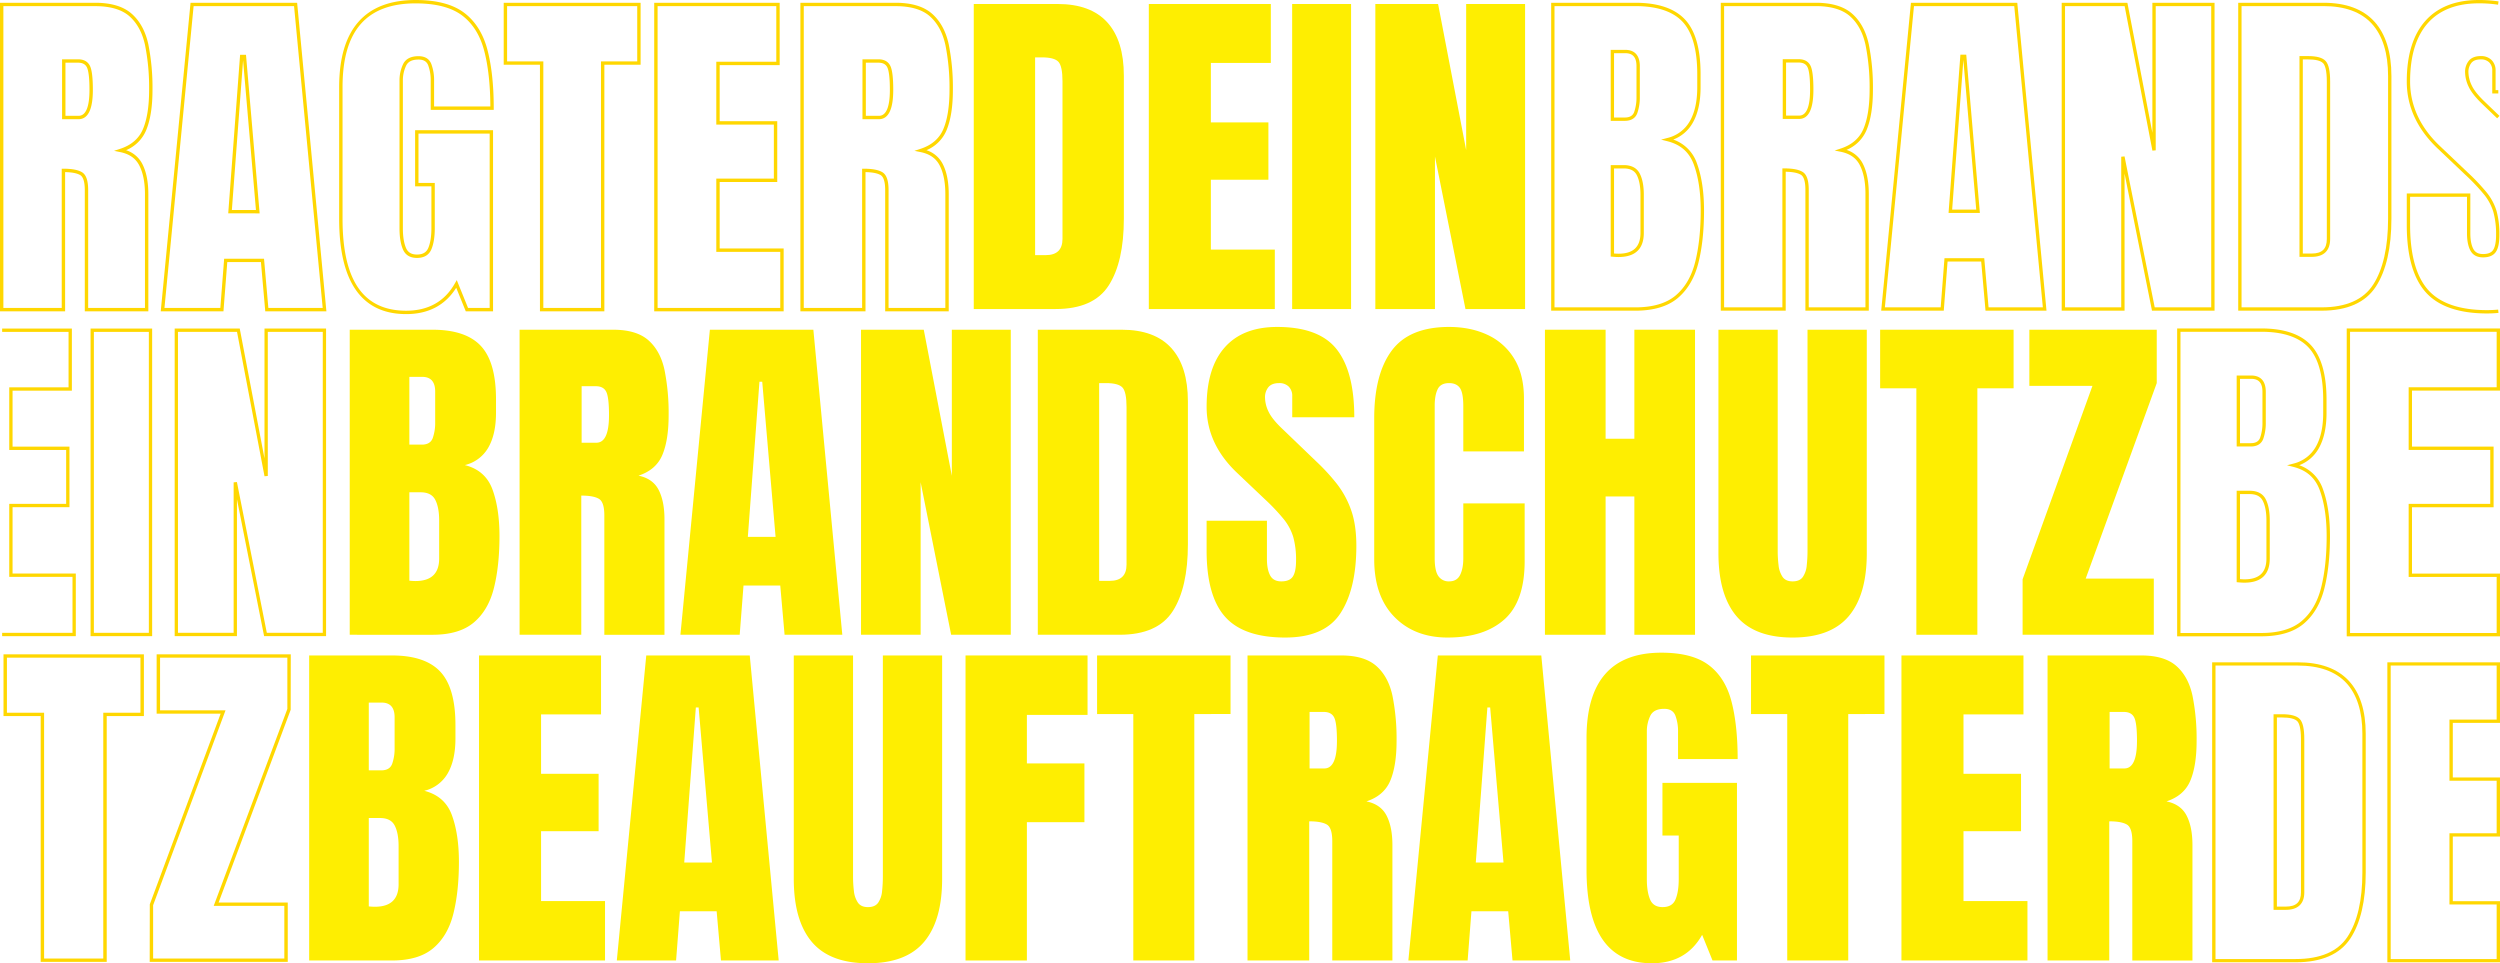 <svg xmlns="http://www.w3.org/2000/svg" xmlns:xlink="http://www.w3.org/1999/xlink" width="1876" height="722.833" viewBox="0 0 1876 722.833">
  <defs>
    <clipPath id="clip-path">
      <rect id="Rechteck_13" data-name="Rechteck 13" width="1416.336" height="719.833" fill="#feee01"/>
    </clipPath>
    <clipPath id="clip-path-2">
      <rect id="Rechteck_14" data-name="Rechteck 14" width="715.047" height="235.704" fill="none"/>
    </clipPath>
    <clipPath id="clip-path-3">
      <rect id="Rechteck_15" data-name="Rechteck 15" width="711.603" height="235.218" fill="none"/>
    </clipPath>
    <clipPath id="clip-path-4">
      <rect id="Rechteck_16" data-name="Rechteck 16" width="242.272" height="231.026" fill="none"/>
    </clipPath>
    <clipPath id="clip-path-5">
      <rect id="Rechteck_17" data-name="Rechteck 17" width="215.999" height="225.1" fill="none"/>
    </clipPath>
  </defs>
  <g id="Gruppe_68" data-name="Gruppe 68" transform="translate(-22 -179)">
    <g id="Gruppe_39" data-name="Gruppe 39" transform="translate(254 182)">
      <g id="Gruppe_37" data-name="Gruppe 37" clip-path="url(#clip-path)">
        <path id="Pfad_62" data-name="Pfad 62" d="M199.161,228.9V0H262.11q24.711,0,37.2,13.722t12.485,40.122V161.013q0,32.516-11.378,50.2T260.55,228.9ZM245.2,188.454h7.935q12.609,0,12.615-12.225V58.136q0-11.441-3.057-14.761t-12.42-3.318H245.2Z" transform="translate(299.547)" fill="#feee01"/>
        <path id="Pfad_63" data-name="Pfad 63" d="M251.62,228.9V0h91.56V44.219h-45V88.831h43.18v43.047h-43.18v52.415h47.993V228.9Z" transform="translate(378.448 0)" fill="#feee01"/>
        <rect id="Rechteck_12" data-name="Rechteck 12" width="44.219" height="228.902" transform="translate(737.627)" fill="#feee01"/>
        <path id="Pfad_64" data-name="Pfad 64" d="M319.505,228.9V0h47.083l21.069,109.64V0h44.219V228.9h-44.74L364.245,114.45V228.9Z" transform="translate(480.55 0)" fill="#feee01"/>
        <path id="Pfad_65" data-name="Pfad 65" d="M12.154,326.516V97.611h62.04q24.97,0,36.351,12.162T121.924,149.9v10.014q0,16.129-5.784,26.142a27.57,27.57,0,0,1-17.623,13.136q15.475,3.9,20.744,18.275t5.266,35.049q0,22.24-4.162,38.888t-15.084,25.882q-10.926,9.236-31.085,9.235ZM56.9,183.84h9.365q6.37,0,8.193-4.943a34.267,34.267,0,0,0,1.82-11.834V144.041q0-11.05-9.756-11.055H56.9ZM61.449,286.2q17.815,0,17.816-16.907V240.675q0-9.751-2.925-15.41t-10.988-5.659H56.9v66.33q2.858.263,4.552.26" transform="translate(18.28 146.811)" fill="#feee01"/>
        <path id="Pfad_66" data-name="Pfad 66" d="M63.054,326.514V97.612h70.234q17.56,0,26.533,8t12.029,22.371a164.044,164.044,0,0,1,3.055,33.75q0,18.728-4.745,29.913t-17.884,15.475q10.795,2.216,15.152,10.73t4.357,22.046v86.62h-45.13V236.9q0-10.014-4.1-12.42t-13.2-2.406V326.514Zm46.563-144.105h11.055q9.492,0,9.493-20.678,0-13.394-2.081-17.561t-7.8-4.162H109.617Z" transform="translate(94.836 146.813)" fill="#feee01"/>
        <path id="Pfad_67" data-name="Pfad 67" d="M111.256,326.514l22.108-228.9H211.01l21.72,228.9H189.42l-3.25-36.937H158.595l-2.86,36.937Zm50.592-73.484h20.811l-10.016-116.4h-2.083Z" transform="translate(167.334 146.813)" fill="#feee01"/>
        <path id="Pfad_68" data-name="Pfad 68" d="M165.375,326.514V97.612h47.084l21.069,109.64V97.612h44.219v228.9h-44.74L210.115,212.062V326.514Z" transform="translate(248.732 146.812)" fill="#feee01"/>
        <path id="Pfad_69" data-name="Pfad 69" d="M218.353,326.513V97.611H281.3q24.711,0,37.2,13.722t12.485,40.122V258.624q0,32.516-11.378,50.2t-39.864,17.686Zm46.042-40.448h7.935q12.609,0,12.615-12.225V155.747q0-11.445-3.058-14.761t-12.42-3.318h-5.073Z" transform="translate(328.413 146.811)" fill="#feee01"/>
        <path id="Pfad_70" data-name="Pfad 70" d="M327.988,329.845q-31.344,0-45.2-15.605t-13.85-49.683V242.186H314.2V270.8q0,7.933,2.406,12.42T325,287.707q6.243,0,8.649-3.641t2.406-11.969a63.628,63.628,0,0,0-2.081-17.621,39.614,39.614,0,0,0-7.219-13.527,151.6,151.6,0,0,0-14.243-15.022l-20.548-19.507q-23.021-21.718-23.02-49.683,0-29.264,13.592-44.61t39.341-15.347q31.472,0,44.675,16.777t13.2,50.982h-46.56V148.8a9.706,9.706,0,0,0-2.667-7.282,9.9,9.9,0,0,0-7.219-2.6q-5.461,0-8,3.057a11.9,11.9,0,0,0-2.539,7.868,24.813,24.813,0,0,0,2.6,10.4q2.6,5.6,10.274,12.876l26.4,25.361a152.788,152.788,0,0,1,14.566,15.933,69.33,69.33,0,0,1,10.667,19.507q4.027,11.122,4.029,27.119,0,32.257-11.9,50.527t-41.424,18.275" transform="translate(404.503 145.563)" fill="#feee01"/>
        <path id="Pfad_71" data-name="Pfad 71" d="M374.312,329.845q-24.843,0-39.995-15.477t-15.149-43.31V165.452q0-33.294,13.2-50.985t42.985-17.686q16.256,0,28.939,5.98a45.859,45.859,0,0,1,19.962,17.886q7.283,11.9,7.284,29.978v39.536H386.016V156.347q0-10.273-2.6-13.85t-8.065-3.578q-6.37,0-8.584,4.617t-2.211,12.29V270.409q0,9.5,2.8,13.394a9.244,9.244,0,0,0,8,3.9q5.856,0,8.258-4.813t2.406-12.485V229.18h46.042v43.31q0,30.173-15.22,43.763t-42.526,13.592" transform="translate(480.043 145.563)" fill="#feee01"/>
        <path id="Pfad_72" data-name="Pfad 72" d="M370.328,326.514V97.612h45.524v81.807h21.587V97.612h45.519v228.9H437.439V222.729H415.852V326.514Z" transform="translate(556.99 146.812)" fill="#feee01"/>
        <path id="Pfad_73" data-name="Pfad 73" d="M477.983,328.6q-28.614,0-42.138-16.061t-13.524-47.279V97.612H466.8V263.437a89.221,89.221,0,0,0,.651,10.988,19.1,19.1,0,0,0,2.99,8.649q2.344,3.384,7.545,3.383,5.334,0,7.672-3.315a18.247,18.247,0,0,0,2.927-8.649,101.224,101.224,0,0,0,.586-11.055V97.612h44.479V265.255q0,31.217-13.527,47.279T477.983,328.6" transform="translate(635.19 146.813)" fill="#feee01"/>
        <path id="Pfad_74" data-name="Pfad 74" d="M497.961,326.514V141.573H470.78V97.612H570.924v43.961H543.74V326.514Z" transform="translate(708.074 146.812)" fill="#feee01"/>
        <path id="Pfad_75" data-name="Pfad 75" d="M513.473,326.514V284.9L565.887,139.75H518.543V97.612h95.595v40.057L560.814,284.376h51.113v42.138Z" transform="translate(772.286 146.812)" fill="#feee01"/>
        <path id="Pfad_76" data-name="Pfad 76" d="M0,424.128v-228.9h62.04q24.97,0,36.351,12.162t11.378,40.122v10.014q0,16.129-5.784,26.142A27.57,27.57,0,0,1,86.361,296.8q15.475,3.9,20.744,18.275t5.266,35.049q0,22.24-4.162,38.888T93.124,414.893q-10.926,9.236-31.085,9.235ZM44.741,281.452h9.365q6.37,0,8.193-4.943a34.266,34.266,0,0,0,1.82-11.834V241.653q0-11.05-9.756-11.055H44.741Zm4.552,102.355q17.815,0,17.816-16.907V338.287q0-9.751-2.925-15.41T53.2,317.218H44.741v66.33q2.858.263,4.552.26" transform="translate(-0.002 293.624)" fill="#feee01"/>
        <path id="Pfad_77" data-name="Pfad 77" d="M50.9,424.126v-228.9h91.56v44.219h-45v44.612h43.18V327.1H97.463v52.415h47.993v44.61Z" transform="translate(76.557 293.626)" fill="#feee01"/>
        <path id="Pfad_78" data-name="Pfad 78" d="M92.193,424.126l22.108-228.9h77.645l21.72,228.9h-43.31l-3.25-36.937H139.532l-2.86,36.937Zm50.592-73.484H163.6l-10.016-116.4H151.5Z" transform="translate(138.662 293.626)" fill="#feee01"/>
        <path id="Pfad_79" data-name="Pfad 79" d="M200.886,426.207q-28.614,0-42.138-16.061t-13.524-47.279V195.224H189.7V361.049a89.2,89.2,0,0,0,.651,10.988,19.1,19.1,0,0,0,2.99,8.649q2.344,3.384,7.545,3.383,5.333,0,7.672-3.315a18.247,18.247,0,0,0,2.927-8.649,101.208,101.208,0,0,0,.586-11.055V195.224h44.479V362.867q0,31.217-13.527,47.279t-42.138,16.061" transform="translate(218.424 293.626)" fill="#feee01"/>
        <path id="Pfad_80" data-name="Pfad 80" d="M196.694,424.126v-228.9h91.56v44.61H242.736V276.25h43.18v44.091h-43.18V424.126Z" transform="translate(295.837 293.626)" fill="#feee01"/>
        <path id="Pfad_81" data-name="Pfad 81" d="M263.3,424.126V239.185H236.118V195.224H336.262v43.961H309.078V424.126Z" transform="translate(355.132 293.626)" fill="#feee01"/>
        <path id="Pfad_82" data-name="Pfad 82" d="M281.2,424.126v-228.9h70.233q17.56,0,26.533,8t12.029,22.371a164.057,164.057,0,0,1,3.055,33.749q0,18.728-4.745,29.913t-17.884,15.475q10.8,2.216,15.152,10.73t4.357,22.046v86.62H344.8v-89.61q0-10.014-4.1-12.42t-13.2-2.406V424.126Zm46.563-144.105h11.055q9.492,0,9.493-20.678,0-13.394-2.081-17.561t-7.8-4.162H327.762Z" transform="translate(422.936 293.626)" fill="#feee01"/>
        <path id="Pfad_83" data-name="Pfad 83" d="M329.4,424.126l22.108-228.9h77.645l21.72,228.9h-43.31l-3.25-36.937H376.739l-2.86,36.937Zm50.592-73.484H400.8l-10.016-116.4H388.7Z" transform="translate(495.433 293.626)" fill="#feee01"/>
        <path id="Pfad_84" data-name="Pfad 84" d="M431.825,427.457q-49.036,0-49.032-70.231V258.512q0-64.116,56.183-64.119,23.152,0,35.507,9.3t17.037,27.116q4.684,17.819,4.683,43.438h-44.74V253.959a33.435,33.435,0,0,0-2.016-12.42q-2.017-5.007-8.388-5.008-7.937,0-10.469,5.334a26.874,26.874,0,0,0-2.537,11.7V364.508q0,9.236,2.406,15.022t9.428,5.789q7.283,0,9.691-5.789t2.406-15.28V331.6H439.758V292.066h55.925v133.31H477.346l-7.8-19.251q-11.971,21.334-37.718,21.332" transform="translate(575.738 292.376)" fill="#feee01"/>
        <path id="Pfad_85" data-name="Pfad 85" d="M459.266,424.126V239.185H432.085V195.224H532.229v43.961H505.045V424.126Z" transform="translate(649.875 293.626)" fill="#feee01"/>
        <path id="Pfad_86" data-name="Pfad 86" d="M477.166,424.126v-228.9h91.56v44.219h-45v44.612h43.18V327.1h-43.18v52.415h47.993v44.61Z" transform="translate(717.679 293.626)" fill="#feee01"/>
        <path id="Pfad_87" data-name="Pfad 87" d="M520.951,424.126v-228.9h70.234q17.56,0,26.533,8t12.03,22.371a164.059,164.059,0,0,1,3.055,33.749q0,18.728-4.745,29.913t-17.884,15.475q10.8,2.216,15.152,10.73t4.357,22.046v86.62h-45.13v-89.61q0-10.014-4.1-12.42t-13.2-2.406V424.126Zm46.563-144.105h11.055q9.491,0,9.493-20.678,0-13.394-2.081-17.561t-7.8-4.162H567.514Z" transform="translate(783.534 293.626)" fill="#feee01"/>
      </g>
    </g>
    <g id="Gruppe_40" data-name="Gruppe 40" transform="translate(22 179)">
      <g id="Gruppe_39-2" data-name="Gruppe 39" transform="translate(0 0)" clip-path="url(#clip-path-2)">
        <path id="Pfad_88" data-name="Pfad 88" d="M111.315,232.369H63.627V141.451c0-6.164-1.169-9.978-3.472-11.332-2.336-1.37-6.134-2.117-11.295-2.22V232.369H0V.83H71.532c11.975,0,21.19,2.8,27.389,8.322,6.162,5.492,10.344,13.252,12.431,23.064a166.236,166.236,0,0,1,3.083,34.03c0,12.6-1.631,22.838-4.847,30.422a27.789,27.789,0,0,1-14.98,14.785,20.841,20.841,0,0,1,12.208,10.359c2.986,5.836,4.5,13.452,4.5,22.632ZM66.166,229.83h42.61V144.444c0-8.776-1.417-16-4.217-21.476-2.75-5.369-7.421-8.663-14.285-10.071l-4.692-.963,4.554-1.488c8.354-2.727,14.115-7.7,17.115-14.772,3.083-7.266,4.646-17.168,4.646-29.429a163.422,163.422,0,0,0-3.031-33.5c-1.972-9.27-5.886-16.571-11.636-21.7-5.72-5.1-14.366-7.68-25.7-7.68H2.539V229.83H46.321V125.349H47.59c6.36,0,10.888.845,13.849,2.582,3.181,1.869,4.727,6.292,4.727,13.52ZM58.91,88.2H46.582V43.247H58.519c4.318,0,7.326,1.636,8.944,4.865,1.49,2.988,2.215,8.919,2.215,18.134,0,14.569-3.623,21.957-10.768,21.957m-9.79-2.539h9.79c5.462,0,8.232-6.533,8.232-19.418,0-8.691-.657-14.408-1.949-17-1.167-2.328-3.349-3.462-6.674-3.462h-9.4Z" transform="translate(0 1.253)" fill="gold"/>
        <path id="Pfad_89" data-name="Pfad 89" d="M172.393,232.371H126.511l-3.254-36.953H98.008l-2.863,36.953H48.077l.13-1.392L70.441.829h79.985l.108,1.149Zm-43.559-2.539h40.771L148.117,3.368H72.746L50.869,229.832H92.8l2.86-36.953H125.58Zm-6.546-70.975H98.721l8.906-118.992h4.426Zm-20.831-2.539h18.066l-9.662-112.3Z" transform="translate(72.541 1.252)" fill="gold"/>
        <path id="Pfad_90" data-name="Pfad 90" d="M151.763,235.7c-33.39,0-50.32-24.067-50.32-71.53V65.416C101.443,22.01,120.781,0,158.923,0c15.643,0,27.853,3.216,36.28,9.559s14.331,15.713,17.509,27.821c3.136,11.932,4.727,26.662,4.727,43.779v1.269h-47.3V60.862a32.342,32.342,0,0,0-1.924-11.952c-1.142-2.835-3.5-4.215-7.215-4.215-4.8,0-7.853,1.508-9.328,4.611a25.786,25.786,0,0,0-2.416,11.164V171.46c0,5.966.78,10.858,2.313,14.541,1.4,3.369,4.1,5.008,8.259,5.008,4.333,0,7.12-1.638,8.523-5.008,1.533-3.688,2.313-8.668,2.313-14.8V139.811H158.436V97.717H216.92v135.9H196.453l-7.17-17.677c-8.242,13.116-20.849,19.76-37.52,19.76m7.16-233.165c-36.97,0-54.941,20.568-54.941,62.877v98.758c0,46.424,15.628,68.991,47.781,68.991,16.6,0,28.925-6.96,36.627-20.69l1.292-2.3,8.48,20.911h16.22V100.256H160.97v37.016H173.2V171.2c0,6.47-.843,11.779-2.506,15.778-1.811,4.358-5.464,6.571-10.863,6.571-5.226,0-8.8-2.213-10.6-6.573-1.663-3.992-2.506-9.21-2.506-15.515V60.471a28.3,28.3,0,0,1,2.659-12.253c1.912-4.022,5.823-6.059,11.621-6.059,4.8,0,8.016,1.952,9.569,5.8a34.851,34.851,0,0,1,2.107,12.9v19.03H214.9c-.075-16.36-1.636-30.44-4.639-41.868-3.031-11.543-8.61-20.437-16.581-26.438s-19.672-9.047-34.755-9.047" transform="translate(153.062 0.001)" fill="gold"/>
        <path id="Pfad_91" data-name="Pfad 91" d="M226.194,232.371H177.856V47.348h-27.2V.829H253.39V47.348h-27.2Zm-45.8-2.539h43.26V44.809h27.2V3.368H153.2V44.809h27.2Z" transform="translate(227.323 1.252)" fill="gold"/>
        <path id="Pfad_92" data-name="Pfad 92" d="M292.811,232.371H195.676V.829H289.82V47.606H244.8V89.7h43.2V135.3H244.8v49.9h48.014Zm-94.594-2.539h92.055V187.741H242.263V132.767h43.195V92.236H242.263V45.068h45.019V3.368H198.217Z" transform="translate(295.245 1.252)" fill="gold"/>
        <path id="Pfad_93" data-name="Pfad 93" d="M350.712,232.369H303.024V141.451c0-6.164-1.169-9.978-3.472-11.332-2.336-1.37-6.134-2.117-11.295-2.22V232.369H239.4V.83h71.532c11.975,0,21.19,2.8,27.389,8.322,6.162,5.492,10.344,13.252,12.431,23.064a166.234,166.234,0,0,1,3.083,34.03c0,12.6-1.631,22.838-4.847,30.422a27.789,27.789,0,0,1-14.98,14.785,20.841,20.841,0,0,1,12.208,10.359c2.986,5.836,4.5,13.452,4.5,22.632Zm-45.149-2.539h42.61V144.444c0-8.776-1.418-16-4.217-21.476-2.75-5.369-7.421-8.663-14.285-10.071l-4.692-.963,4.554-1.488c8.354-2.727,14.115-7.7,17.115-14.772,3.083-7.266,4.646-17.168,4.646-29.429a163.427,163.427,0,0,0-3.031-33.5c-1.972-9.27-5.886-16.571-11.636-21.7-5.72-5.1-14.366-7.68-25.7-7.68H241.936V229.83h43.782V125.349h1.27c6.36,0,10.888.845,13.849,2.582,3.181,1.869,4.727,6.292,4.727,13.52ZM298.307,88.2H285.979V43.247h11.937c4.318,0,7.326,1.636,8.944,4.865,1.49,2.988,2.215,8.919,2.215,18.134,0,14.569-3.623,21.957-10.768,21.957m-9.79-2.539h9.79c5.462,0,8.232-6.533,8.232-19.418,0-8.691-.657-14.408-1.949-17-1.167-2.328-3.349-3.462-6.674-3.462h-9.4Z" transform="translate(361.214 1.253)" fill="gold"/>
      </g>
    </g>
    <g id="Gruppe_41" data-name="Gruppe 41" transform="translate(1186 179)">
      <g id="Gruppe_41-2" data-name="Gruppe 41" transform="translate(0 0)" clip-path="url(#clip-path-3)">
        <path id="Pfad_94" data-name="Pfad 94" d="M63.2,231.891H0V.83H63.2c16.9,0,29.424,4.217,37.216,12.537,7.762,8.3,11.7,22.067,11.7,40.917v10c0,10.9-2,19.9-5.949,26.727A28.26,28.26,0,0,1,91.628,103.47a28.754,28.754,0,0,1,17.746,17.848c3.541,9.66,5.336,21.579,5.336,35.429,0,14.836-1.412,28-4.194,39.132-2.824,11.293-8.028,20.207-15.472,26.494-7.464,6.315-18.181,9.518-31.848,9.518M2.5,229.387H63.2c13.058,0,23.229-3,30.233-8.927,7.031-5.942,11.964-14.418,14.656-25.187,2.734-10.935,4.122-23.9,4.122-38.526,0-13.554-1.745-25.182-5.186-34.567-3.385-9.237-9.876-14.951-19.841-17.463l-4.71-1.187,4.7-1.237a26.411,26.411,0,0,0,16.829-12.532c3.726-6.448,5.614-15.019,5.614-25.475v-10c0-18.194-3.711-31.385-11.027-39.207C91.285,7.285,79.378,3.334,63.2,3.334H2.5ZM50.47,191.632c-1.164,0-2.732-.088-4.657-.263l-1.139-.105V122.641h9.693c5.847,0,9.913,2.128,12.087,6.325,2.033,3.931,3.062,9.3,3.062,15.963V173.5c0,12.034-6.408,18.134-19.045,18.134m-3.293-2.662c1.33.105,2.436.158,3.293.158,11.13,0,16.541-5.113,16.541-15.63v-28.57c0-6.257-.936-11.24-2.782-14.813-1.733-3.345-4.958-4.97-9.863-4.97H47.177Zm8.1-99.538h-10.6V36.153H55.536c5.015,0,10.992,2.131,10.992,12.289V71.429a35.669,35.669,0,0,1-1.9,12.249c-.969,2.624-3.38,5.754-9.357,5.754m-8.1-2.5h8.1c3.693,0,5.984-1.347,7.009-4.119a33.173,33.173,0,0,0,1.74-11.381V48.443c0-6.678-2.7-9.785-8.488-9.785H47.177Z" transform="translate(0 1.25)" fill="gold"/>
        <path id="Pfad_95" data-name="Pfad 95" d="M161.9,231.891H114.33V141.162c0-6.157-1.169-9.966-3.473-11.32-2.334-1.37-6.132-2.116-11.3-2.219V231.891H50.827V.83H122.2c11.951,0,21.144,2.794,27.328,8.306,6.147,5.476,10.319,13.218,12.4,23.009A165.861,165.861,0,0,1,165.01,66.1c0,12.58-1.628,22.794-4.838,30.358a27.73,27.73,0,0,1-14.979,14.766,20.784,20.784,0,0,1,12.214,10.341C160.386,127.4,161.9,135,161.9,144.152Zm-45.061-2.5h42.557V144.152c0-8.759-1.417-15.973-4.214-21.444-2.744-5.361-7.412-8.651-14.265-10.056l-4.625-.947,4.487-1.47c8.343-2.727,14.092-7.692,17.095-14.753,3.077-7.251,4.637-17.137,4.637-29.379a163.121,163.121,0,0,0-3.025-33.438c-1.968-9.257-5.877-16.546-11.618-21.659-5.712-5.091-14.343-7.672-25.661-7.672H53.331V229.387H97.058V125.107H98.31c6.345,0,10.865.844,13.814,2.577,3.17,1.86,4.71,6.272,4.71,13.479ZM109.608,88H97.318V43.165h11.9c4.3,0,7.3,1.633,8.914,4.848,1.485,2.98,2.208,8.9,2.208,18.091,0,14.533-3.611,21.9-10.732,21.9m-9.786-2.5h9.786c5.461,0,8.228-6.525,8.228-19.4,0-8.674-.654-14.385-1.946-16.972-1.167-2.329-3.35-3.463-6.673-3.463H99.822Z" transform="translate(76.442 1.25)" fill="gold"/>
        <path id="Pfad_96" data-name="Pfad 96" d="M222.95,231.891H177.185l-3.248-36.881H148.712l-2.857,36.881H98.9L121.221.83h79.806Zm-43.471-2.5H220.2L198.746,3.334H123.5L101.662,229.387h41.876l2.855-36.881h29.837Zm-6.535-70.867H149.451L158.34,39.789h4.389Zm-20.793-2.5h18.064l-9.66-112.28Z" transform="translate(148.747 1.25)" fill="gold"/>
        <path id="Pfad_97" data-name="Pfad 97" d="M267.7,231.89H220.75L200.172,129V231.89H152.995V.829h49.3l18.75,97.577V.829H267.7Zm-44.9-2.5H265.2V3.333H223.547V111.554l-2.481.238L200.222,3.333H155.5V229.386h42.169V116.36l2.479-.245Z" transform="translate(230.1 1.248)" fill="gold"/>
        <path id="Pfad_98" data-name="Pfad 98" d="M268.442,231.893H205.895V.829H270c16.739,0,29.547,4.75,38.068,14.112,8.488,9.327,12.793,23.092,12.793,40.9v107.01c0,21.787-3.891,38.879-11.561,50.8-7.787,12.1-21.532,18.236-40.857,18.236m-60.043-2.5h60.043c18.419,0,31.457-5.749,38.749-17.087,7.409-11.511,11.165-28.15,11.165-49.448V55.844c0-17.167-4.084-30.363-12.142-39.22C298.189,7.808,286,3.333,270,3.333H208.4Zm52.641-37.883h-9.175V40.83h6.315c6.663,0,11.02,1.214,13.326,3.713,2.274,2.469,3.38,7.569,3.38,15.59V178.047c0,8.806-4.788,13.459-13.847,13.459m-6.671-2.5h6.671c7.74,0,11.343-3.48,11.343-10.955V60.133c0-9.042-1.477-12.545-2.719-13.892-1.78-1.931-5.644-2.907-11.483-2.907h-3.811Z" transform="translate(309.66 1.248)" fill="gold"/>
        <path id="Pfad_99" data-name="Pfad 99" d="M316.618,235.218c-21.139,0-36.638-5.384-46.063-16.005-9.387-10.582-14.148-27.549-14.148-50.437V145.188h47.7v29.82c0,5.048.759,9.019,2.251,11.811,1.38,2.569,3.758,3.816,7.277,3.816,3.741,0,6.222-1,7.589-3.07,1.457-2.206,2.2-5.994,2.2-11.26a62.578,62.578,0,0,0-2.028-17.242,38.439,38.439,0,0,0-6.983-13.078,151.265,151.265,0,0,0-14.1-14.869l-20.523-19.481C264.275,97,256.408,80,256.408,61.119c0-19.7,4.672-34.968,13.887-45.372C279.545,5.3,293.079,0,310.516,0a96.645,96.645,0,0,1,14.766,1.062L324.9,3.538A93.828,93.828,0,0,0,310.516,2.5c-16.691,0-29.592,5.015-38.348,14.9-8.8,9.931-13.256,24.639-13.256,43.712,0,18.169,7.6,34.55,22.593,48.695L302.028,129.3a153.654,153.654,0,0,1,14.335,15.126,40.834,40.834,0,0,1,7.429,13.932,64.908,64.908,0,0,1,2.131,17.948c0,5.844-.854,9.981-2.612,12.64-1.838,2.782-5.1,4.194-9.678,4.194-4.462,0-7.652-1.725-9.48-5.136-1.693-3.16-2.552-7.529-2.552-13V147.692h-42.69v21.083c0,22.258,4.55,38.669,13.516,48.775,8.929,10.061,23.8,15.164,44.19,15.164a83.256,83.256,0,0,0,8.361-.408l.253,2.491a85.264,85.264,0,0,1-8.614.421m7.62-146.435-10.825-10.4c-5.191-4.928-8.736-9.38-10.524-13.231a26.047,26.047,0,0,1-2.714-10.917,13.159,13.159,0,0,1,2.82-8.654c1.931-2.329,4.943-3.506,8.949-3.506a11.124,11.124,0,0,1,8.08,2.952,10.94,10.94,0,0,1,3.04,8.17V67.657h2.043v2.5H320.56V53.2a8.439,8.439,0,0,0-2.284-6.378,8.61,8.61,0,0,0-6.332-2.241c-3.273,0-5.571.851-7.024,2.6a10.745,10.745,0,0,0-2.241,7.056,23.638,23.638,0,0,0,2.479,9.861c1.658,3.563,5.018,7.762,9.983,12.477l10.832,10.4Z" transform="translate(385.63 0.001)" fill="gold"/>
      </g>
    </g>
    <g id="Gruppe_42" data-name="Gruppe 42" transform="translate(23.611 425.549)">
      <path id="Pfad_100" data-name="Pfad 100" d="M0,0V2.5H49.836V44.108H5.332v47h42.7v40.44H5.332v54.781H52.795v42H0v2.5H55.275v-47H7.812V134.045h42.7V88.6H7.812V46.609H52.318V0Z" transform="translate(0 0)" fill="gold"/>
      <path id="Pfad_101" data-name="Pfad 101" d="M28.953,2.5H70.205V228.32H28.953Zm-2.48,228.32H72.685V0H26.473Z" transform="translate(39.88)" fill="gold"/>
      <path id="Pfad_102" data-name="Pfad 102" d="M121.246,110.612V2.5H162.5V228.32H120.509L98.069,115.164l-2.455.248V228.32H53.846V2.5h44.3l20.642,108.346ZM118.766,0V97.472L100.194,0H51.368V230.822H98.094V128.042l20.382,102.78h46.5V0Z" transform="translate(78.098)" fill="gold"/>
    </g>
    <g id="Gruppe_43" data-name="Gruppe 43" transform="translate(1655.729 425.465)">
      <g id="Gruppe_44" data-name="Gruppe 44" transform="translate(0 0)" clip-path="url(#clip-path-4)">
        <path id="Pfad_103" data-name="Pfad 103" d="M63.186,231.028H0V0H63.186c16.9,0,29.42,4.219,37.209,12.536,7.761,8.3,11.7,22.067,11.7,40.914v10c0,10.906-2,19.894-5.949,26.724a28.251,28.251,0,0,1-14.533,12.453,28.759,28.759,0,0,1,17.743,17.848c3.54,9.659,5.335,21.579,5.335,35.424,0,14.834-1.412,28-4.194,39.126-2.824,11.291-8.027,20.2-15.47,26.491-7.463,6.314-18.179,9.516-31.841,9.516M2.5,228.525H63.186c13.054,0,23.223-3,30.226-8.925,7.03-5.941,11.962-14.416,14.654-25.184,2.734-10.933,4.121-23.889,4.121-38.521,0-13.552-1.745-25.181-5.185-34.562-3.385-9.236-9.874-14.949-19.839-17.46l-4.709-1.187,4.7-1.237a26.4,26.4,0,0,0,16.827-12.531c3.725-6.442,5.613-15.014,5.613-25.472v-10c0-18.194-3.71-31.383-11.026-39.2C91.269,6.454,79.367,2.5,63.186,2.5H2.5Zm47.959-37.749c-1.164,0-2.731-.088-4.657-.263l-1.139-.105V121.793h9.691c5.846,0,9.912,2.126,12.085,6.324,2.033,3.928,3.062,9.3,3.062,15.961v28.566c0,12.032-6.407,18.131-19.042,18.131m-3.292-2.659c1.329.1,2.436.155,3.292.155,11.129,0,16.539-5.112,16.539-15.628V144.078c0-6.257-.936-11.239-2.782-14.811-1.733-3.345-4.957-4.97-9.862-4.97H47.171Zm8.1-99.526h-10.6V35.318H55.528c5.015,0,10.991,2.131,10.991,12.288V70.589a35.748,35.748,0,0,1-1.893,12.248c-.971,2.626-3.382,5.753-9.358,5.753m-8.1-2.5h8.1c3.693,0,5.984-1.347,7.008-4.116a33.214,33.214,0,0,0,1.74-11.381V47.606c0-6.677-2.7-9.784-8.487-9.784H47.171Z" transform="translate(0 -0.001)" fill="gold"/>
        <path id="Pfad_104" data-name="Pfad 104" d="M165.848,231.026H50.825V0H165.848V46.647H99.813V88.683h61.231v45.481H99.813v49.822h66.035Zm-112.52-2.5H163.345V186.489H97.31V131.66H158.54V91.187H97.31V44.144h66.035V2.5H53.329Z" transform="translate(76.421 -0.001)" fill="gold"/>
      </g>
    </g>
    <g id="Gruppe_44-2" data-name="Gruppe 44" transform="translate(24.628 670)">
      <path id="Pfad_105" data-name="Pfad 105" d="M2.573,2.5H102.767V43.842h-27.9V228.293h-44.4V43.842H2.573ZM0,0V46.343H27.9V230.794h49.55V46.343h27.9V0Z" fill="gold"/>
      <path id="Pfad_106" data-name="Pfad 106" d="M50.41,2.5h95.518V40.98L90.658,188.765h53v39.527H45.2V188.255L98.915,43.7l.62-1.678H50.41ZM47.837,0V44.525H95.871L42.706,187.61l-.075,43.184h103.6v-44.53h-51.9L148.424,41.631,148.5,0Z" transform="translate(67.074)" fill="gold"/>
    </g>
    <g id="Gruppe_45" data-name="Gruppe 45" transform="translate(1682 676)">
      <g id="Gruppe_47" data-name="Gruppe 47" transform="translate(0 0)" clip-path="url(#clip-path-5)">
        <path id="Pfad_107" data-name="Pfad 107" d="M62.694,225.1H0V0H64.255c16.778,0,29.616,4.623,38.157,13.741,8.508,9.092,12.823,22.5,12.823,39.852V157.841c0,21.228-3.9,37.879-11.588,49.493C95.842,219.123,82.065,225.1,62.694,225.1M2.51,222.66H62.694c18.463,0,31.531-5.6,38.84-16.646,7.427-11.216,11.191-27.424,11.191-48.173V53.593c0-16.727-4.094-29.582-12.17-38.208C92.511,6.794,80.3,2.439,64.255,2.439H2.51Zm52.765-36.906h-9.2V38.964h6.33c6.679,0,11.048,1.186,13.358,3.62,2.279,2.405,3.388,7.374,3.388,15.185V172.643c0,8.579-4.8,13.112-13.88,13.112m-6.686-2.439h6.686c7.758,0,11.37-3.393,11.37-10.672V57.77c0-8.806-1.481-12.221-2.728-13.534C62.137,42.358,58.264,41.4,52.409,41.4h-3.82Z" transform="translate(0 -0.001)" fill="gold"/>
        <path id="Pfad_108" data-name="Pfad 108" d="M136.911,225.1H52.381V0h84.53V45.451H101.492V86.408h35.419v44.314H101.492v48.544h35.419Zm-82.02-2.439H134.4V181.705H98.982V128.283H134.4V88.847H98.982V43.011H134.4V2.439H54.891Z" transform="translate(79.088 -0.001)" fill="gold"/>
      </g>
    </g>
  </g>
</svg>
